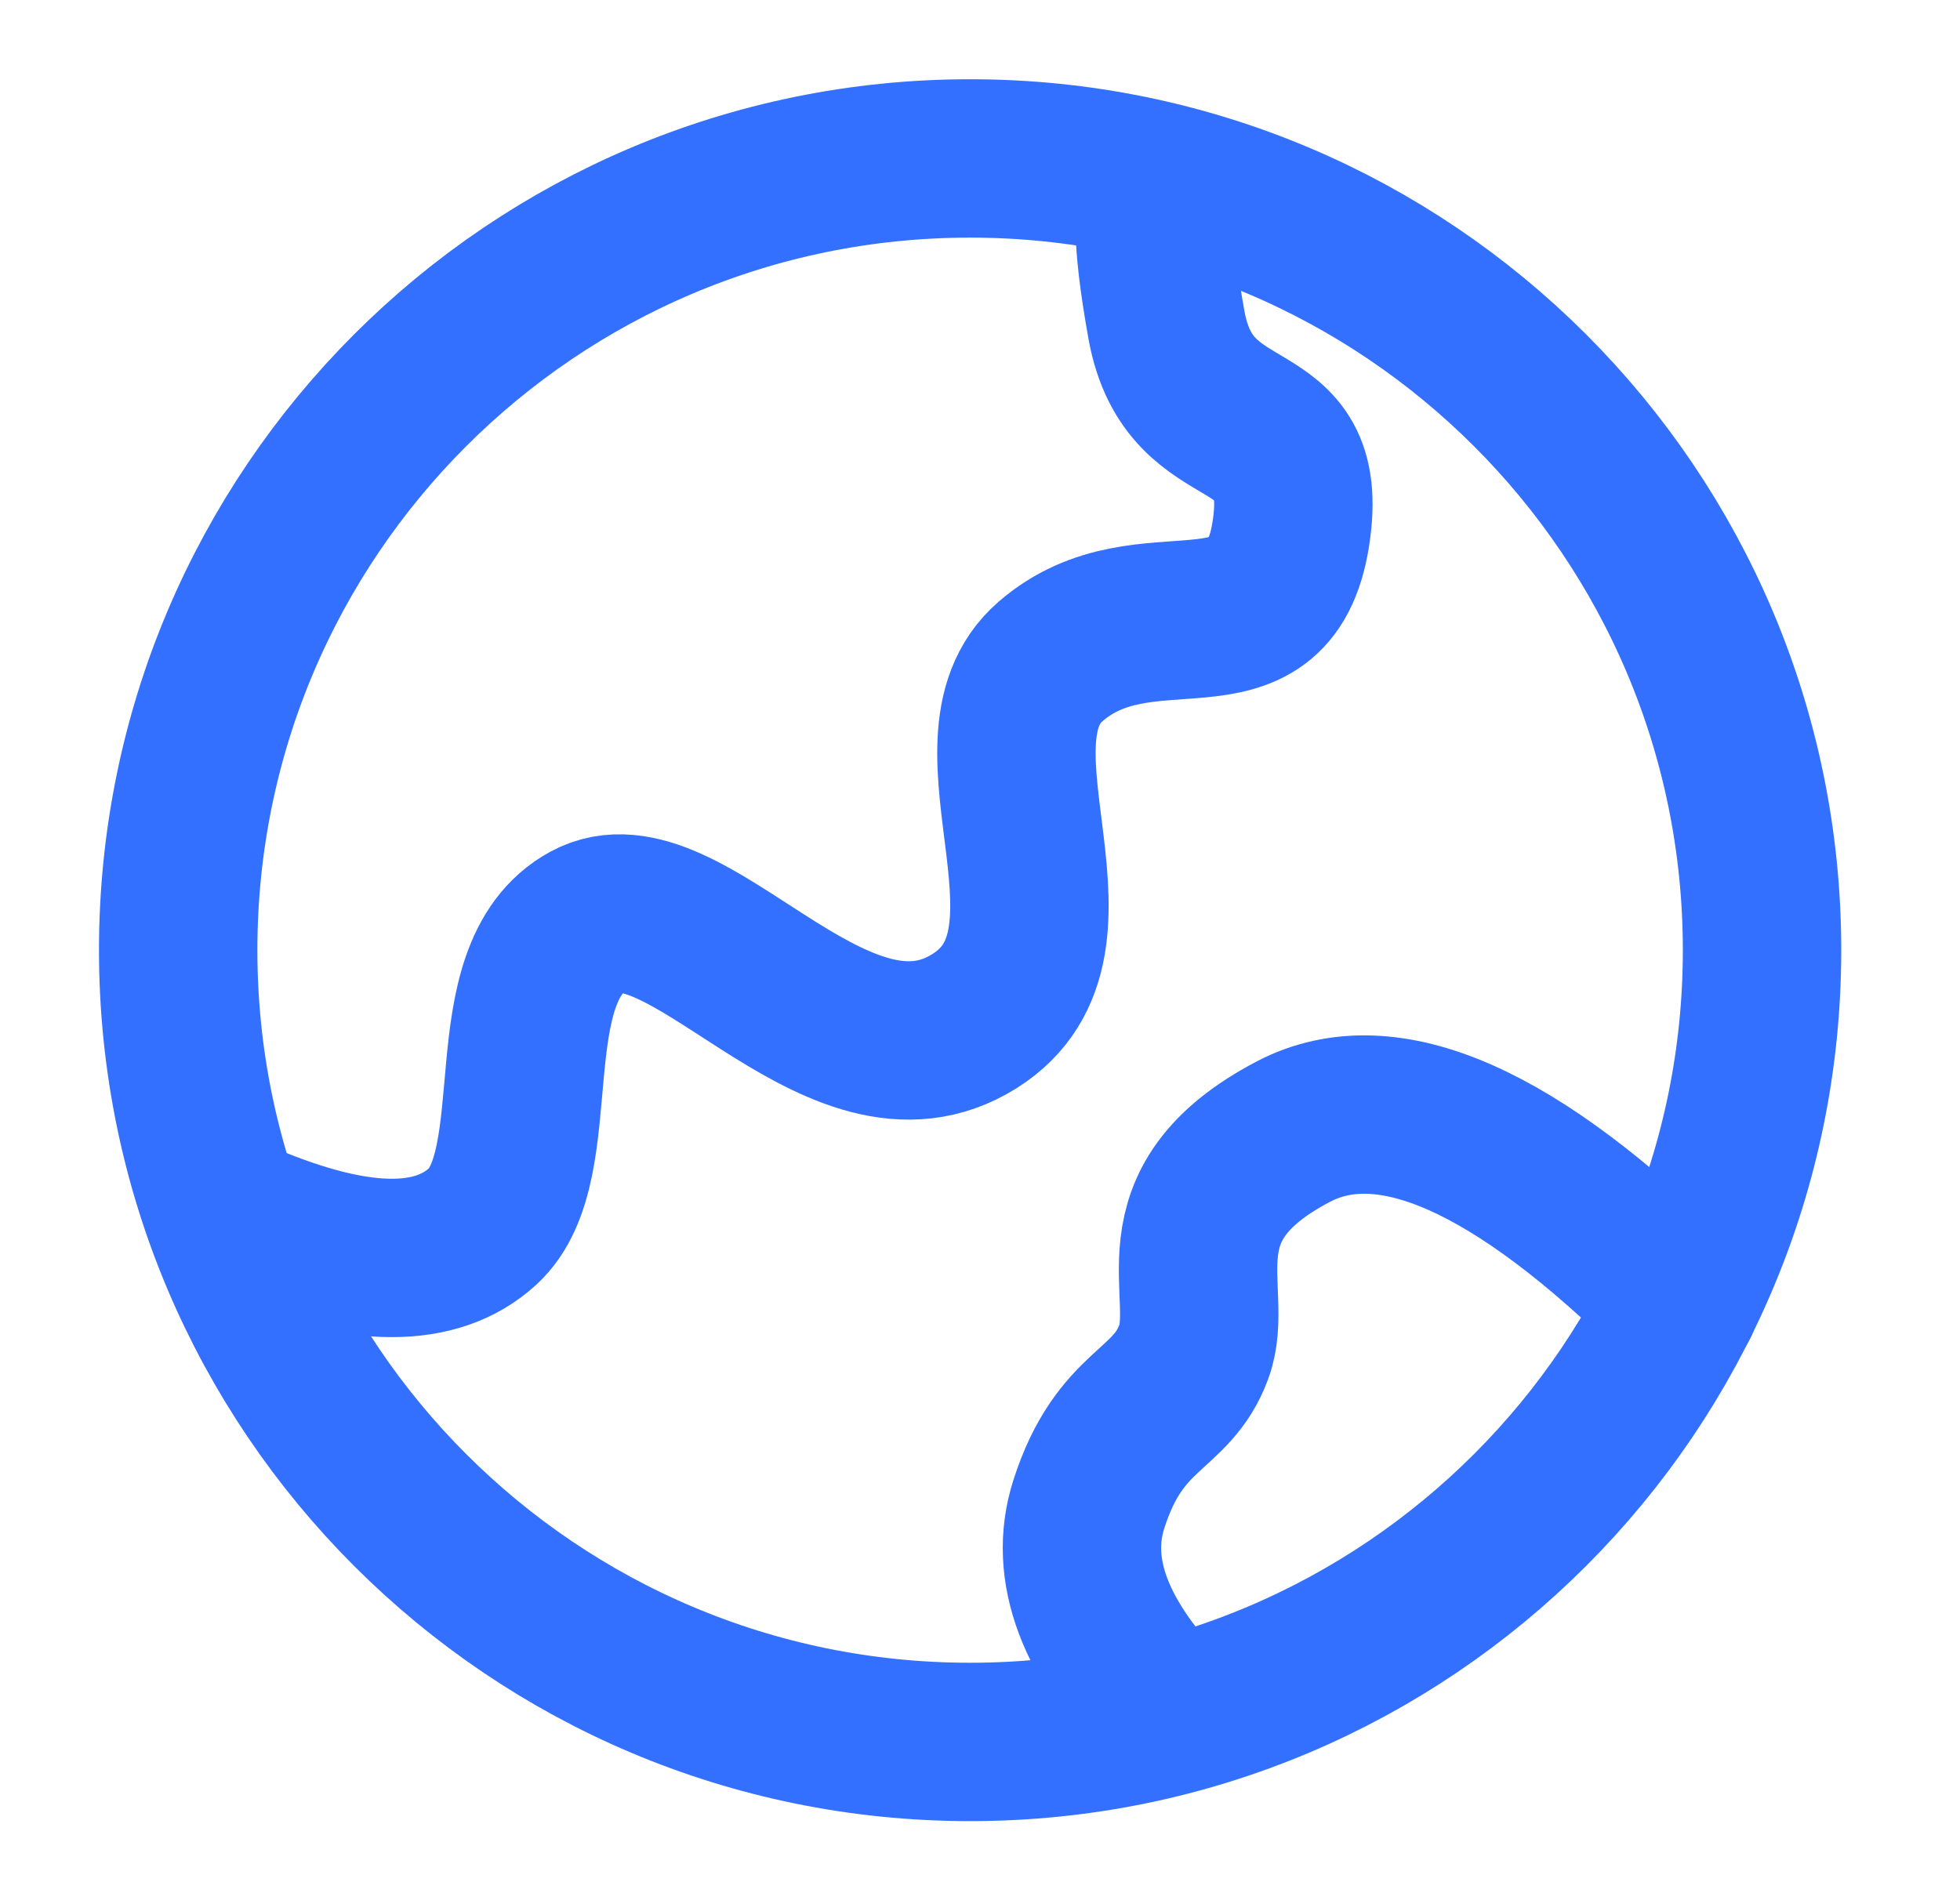 <svg width="33" height="32" viewBox="0 0 33 32" fill="none" xmlns="http://www.w3.org/2000/svg">
<g id="Frame">
<path id="Vector" d="M16.333 29.335C23.697 29.335 29.667 23.365 29.667 16.001C29.667 8.637 23.697 2.668 16.333 2.668C8.97 2.668 3 8.637 3 16.001C3 23.365 8.97 29.335 16.333 29.335Z" stroke="#3470FF" stroke-width="2.667"/>
<path id="Vector_2" d="M4.333 20.657C6.088 21.36 7.351 21.36 8.123 20.657C9.28 19.601 8.281 16.398 9.902 15.515C11.523 14.631 13.992 18.547 16.301 17.259C18.609 15.97 16.083 12.534 17.685 11.142C19.287 9.749 21.369 11.319 21.733 8.991C22.098 6.662 20.035 7.672 19.639 5.471C19.375 4.004 19.375 3.232 19.639 3.156" stroke="#3470FF" stroke-width="2.667" stroke-linecap="round"/>
<path id="Vector_3" d="M19.681 28.902C18.431 27.623 17.982 26.435 18.331 25.336C18.856 23.689 19.722 23.786 20.099 22.767C20.477 21.748 19.41 20.297 21.776 19.057C23.354 18.23 25.522 19.188 28.282 21.931" stroke="#3470FF" stroke-width="2.667" stroke-linecap="round"/>
</g>
</svg>
